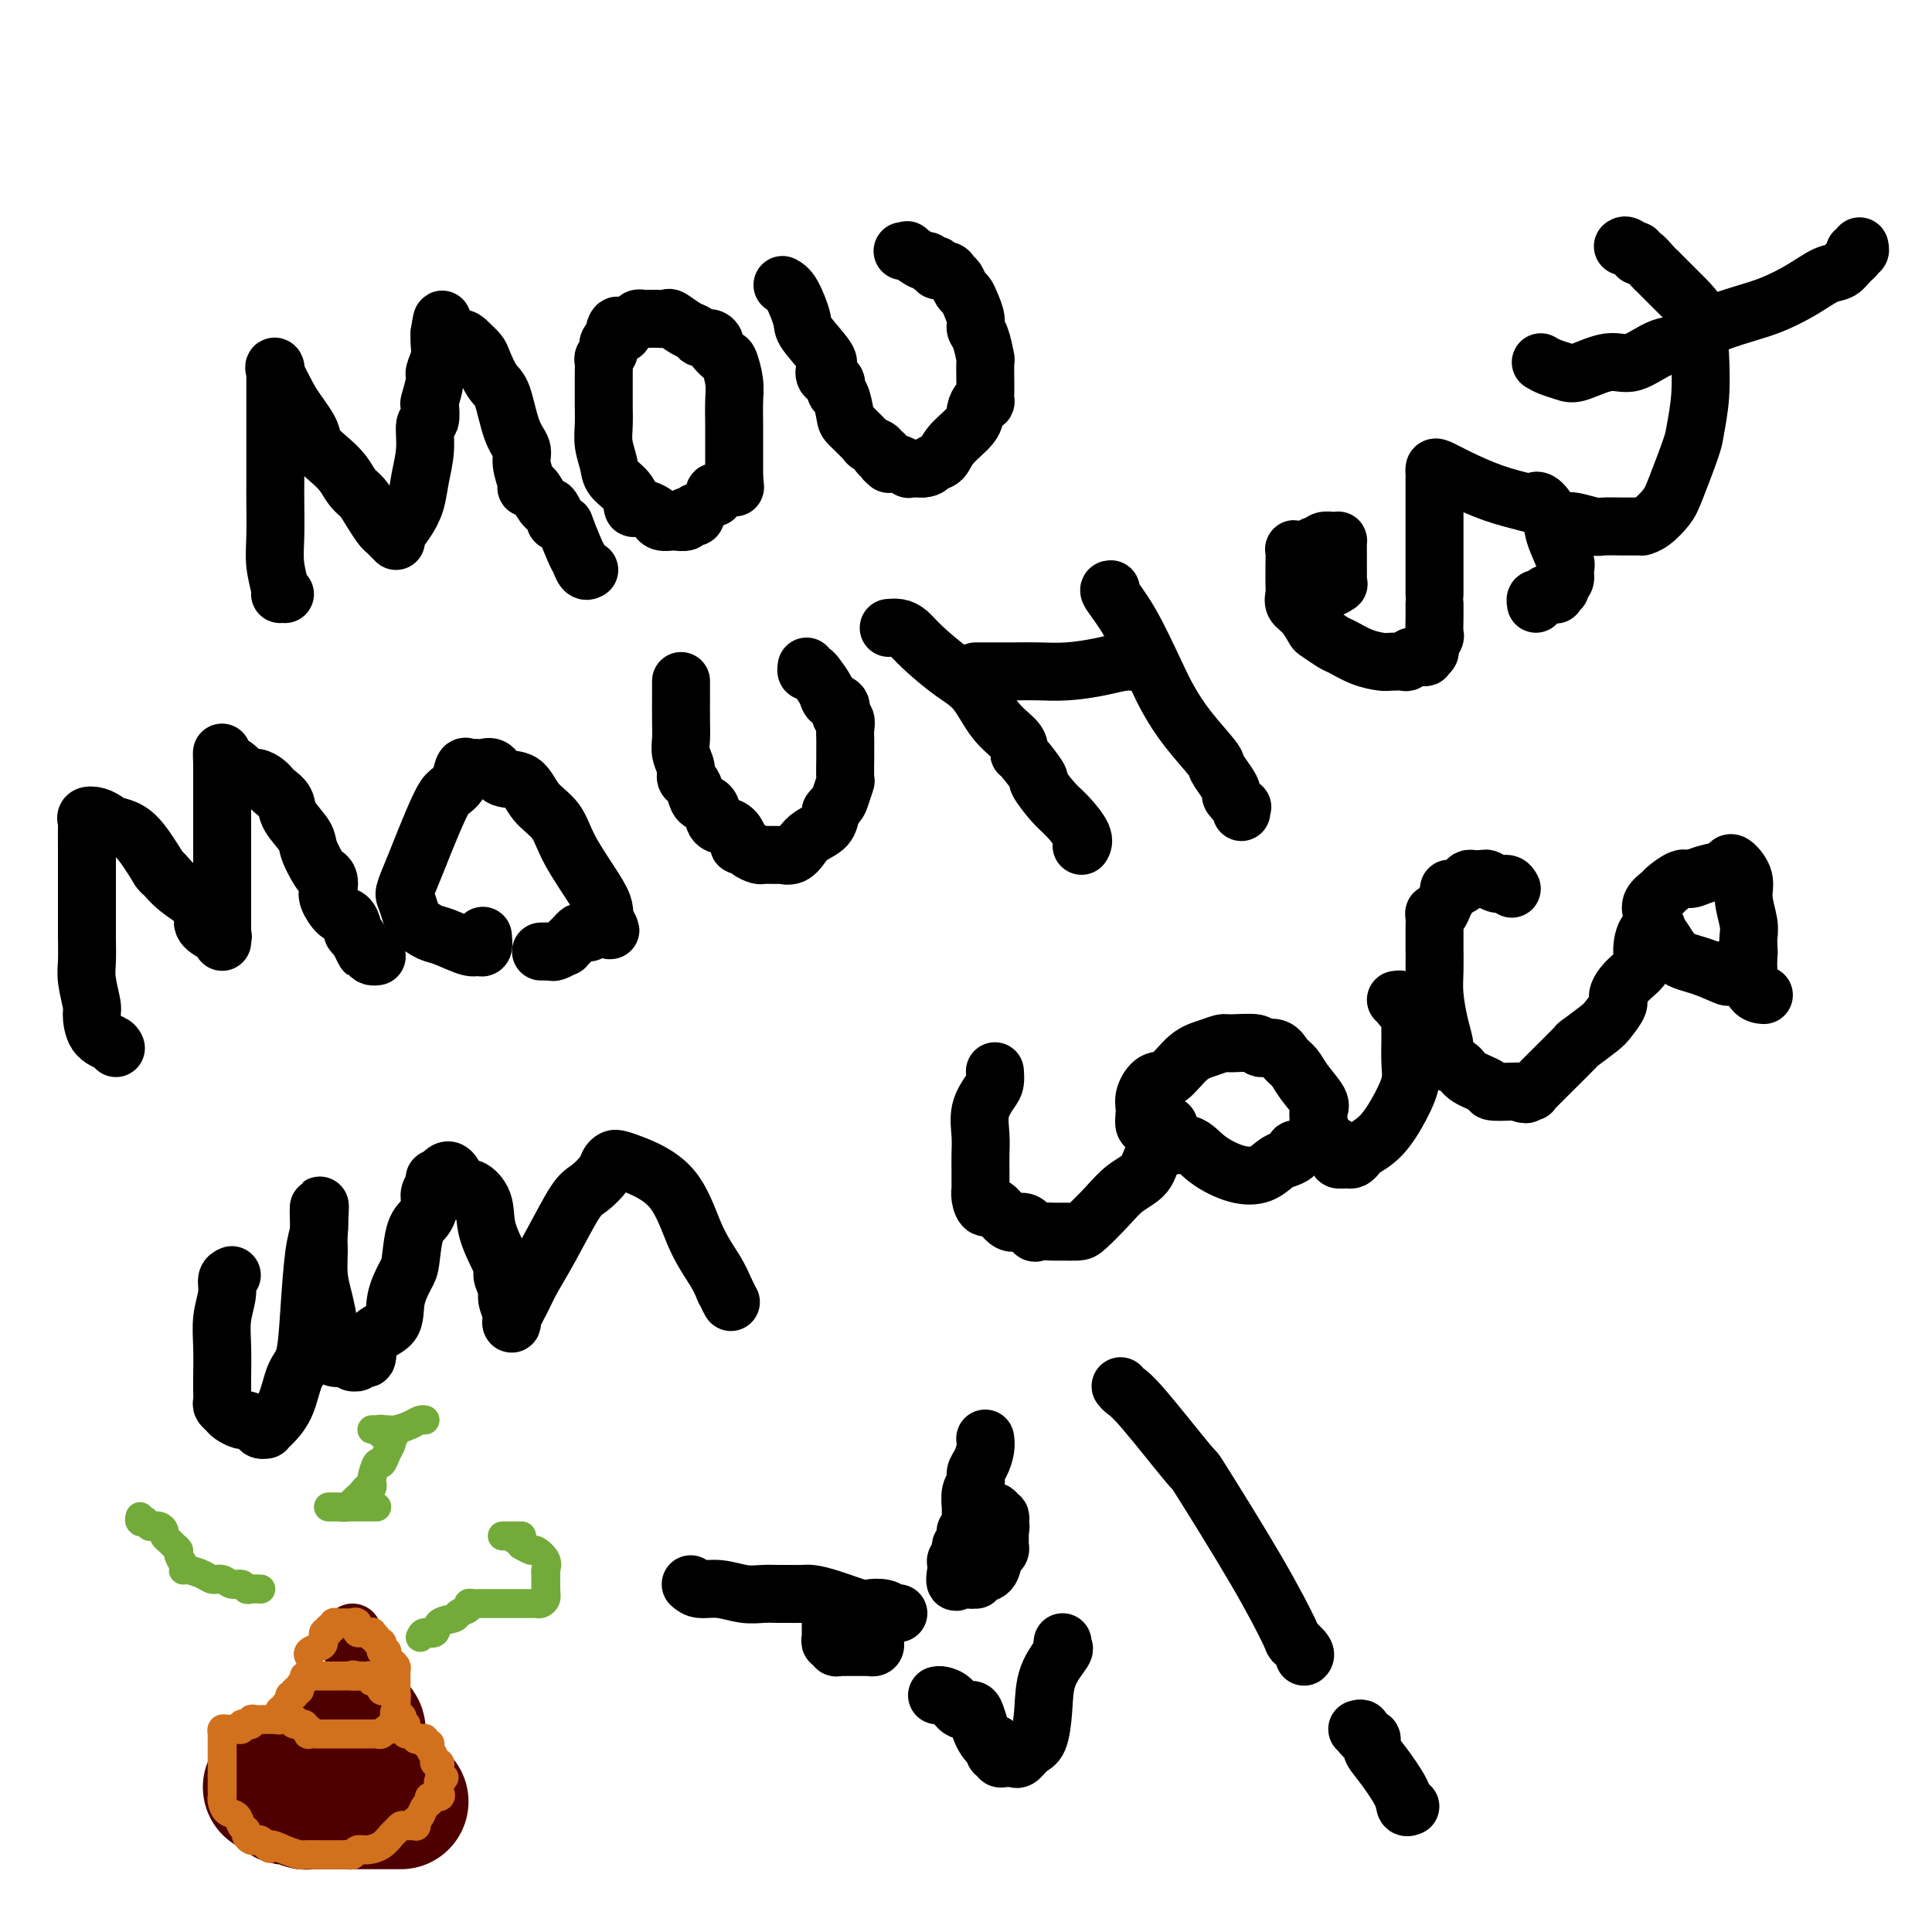 <svg viewBox='0 0 400 400' version='1.1' xmlns='http://www.w3.org/2000/svg' xmlns:xlink='http://www.w3.org/1999/xlink'><g fill='none' stroke='#000000' stroke-width='12' stroke-linecap='round' stroke-linejoin='round'><path d='M59,123c-0.453,-0.004 -0.906,-0.007 -1,0c-0.094,0.007 0.171,0.025 0,-1c-0.171,-1.025 -0.778,-3.092 -1,-5c-0.222,-1.908 -0.060,-3.657 0,-6c0.060,-2.343 0.016,-5.281 0,-7c-0.016,-1.719 -0.004,-2.217 0,-4c0.004,-1.783 0.001,-4.849 0,-7c-0.001,-2.151 -0.000,-3.388 0,-5c0.000,-1.612 0.001,-3.598 0,-5c-0.001,-1.402 -0.002,-2.219 0,-3c0.002,-0.781 0.009,-1.527 0,-2c-0.009,-0.473 -0.033,-0.673 0,-1c0.033,-0.327 0.124,-0.780 0,-1c-0.124,-0.220 -0.464,-0.206 0,1c0.464,1.206 1.732,3.603 3,6'/><path d='M60,83c1.347,2.144 3.214,4.504 4,6c0.786,1.496 0.490,2.129 1,3c0.510,0.871 1.827,1.979 3,3c1.173,1.021 2.202,1.955 3,3c0.798,1.045 1.366,2.202 2,3c0.634,0.798 1.335,1.236 2,2c0.665,0.764 1.293,1.855 2,3c0.707,1.145 1.494,2.344 2,3c0.506,0.656 0.730,0.770 1,1c0.270,0.230 0.587,0.576 1,1c0.413,0.424 0.922,0.926 1,1c0.078,0.074 -0.276,-0.281 0,-1c0.276,-0.719 1.183,-1.801 2,-3c0.817,-1.199 1.543,-2.514 2,-4c0.457,-1.486 0.645,-3.141 1,-5c0.355,-1.859 0.879,-3.920 1,-6c0.121,-2.080 -0.160,-4.179 0,-5c0.160,-0.821 0.760,-0.365 1,-1c0.240,-0.635 0.121,-2.361 0,-3c-0.121,-0.639 -0.243,-0.192 0,-1c0.243,-0.808 0.850,-2.871 1,-4c0.150,-1.129 -0.156,-1.325 0,-2c0.156,-0.675 0.774,-1.830 1,-3c0.226,-1.170 0.061,-2.353 0,-3c-0.061,-0.647 -0.017,-0.756 0,-1c0.017,-0.244 0.009,-0.622 0,-1'/><path d='M91,69c0.842,-5.466 0.448,-1.633 1,0c0.552,1.633 2.049,1.064 3,1c0.951,-0.064 1.357,0.377 2,1c0.643,0.623 1.523,1.430 2,2c0.477,0.570 0.552,0.904 1,2c0.448,1.096 1.268,2.952 2,4c0.732,1.048 1.377,1.286 2,3c0.623,1.714 1.224,4.904 2,7c0.776,2.096 1.728,3.097 2,4c0.272,0.903 -0.135,1.707 0,3c0.135,1.293 0.814,3.076 1,4c0.186,0.924 -0.119,0.988 0,1c0.119,0.012 0.663,-0.029 1,0c0.337,0.029 0.468,0.127 1,1c0.532,0.873 1.466,2.521 2,3c0.534,0.479 0.669,-0.212 1,0c0.331,0.212 0.858,1.326 1,2c0.142,0.674 -0.102,0.907 0,1c0.102,0.093 0.551,0.047 1,0'/><path d='M116,108c1.201,1.184 0.704,0.146 1,1c0.296,0.854 1.386,3.602 2,5c0.614,1.398 0.752,1.447 1,2c0.248,0.553 0.605,1.610 1,2c0.395,0.390 0.827,0.111 1,0c0.173,-0.111 0.086,-0.056 0,0'/><path d='M144,106c0.078,0.415 0.157,0.829 0,1c-0.157,0.171 -0.549,0.098 -1,0c-0.451,-0.098 -0.960,-0.223 -1,0c-0.040,0.223 0.389,0.793 0,1c-0.389,0.207 -1.596,0.053 -2,0c-0.404,-0.053 -0.004,-0.003 0,0c0.004,0.003 -0.388,-0.042 -1,0c-0.612,0.042 -1.446,0.171 -2,0c-0.554,-0.171 -0.829,-0.643 -1,-1c-0.171,-0.357 -0.238,-0.598 -1,-1c-0.762,-0.402 -2.217,-0.963 -3,-1c-0.783,-0.037 -0.893,0.451 -1,0c-0.107,-0.451 -0.211,-1.842 -1,-3c-0.789,-1.158 -2.264,-2.083 -3,-3c-0.736,-0.917 -0.733,-1.826 -1,-3c-0.267,-1.174 -0.804,-2.614 -1,-4c-0.196,-1.386 -0.053,-2.717 0,-4c0.053,-1.283 0.014,-2.519 0,-4c-0.014,-1.481 -0.005,-3.209 0,-4c0.005,-0.791 0.005,-0.646 0,-1c-0.005,-0.354 -0.015,-1.208 0,-2c0.015,-0.792 0.056,-1.522 0,-2c-0.056,-0.478 -0.208,-0.706 0,-1c0.208,-0.294 0.777,-0.656 1,-1c0.223,-0.344 0.098,-0.669 0,-1c-0.098,-0.331 -0.171,-0.666 0,-1c0.171,-0.334 0.585,-0.667 1,-1'/><path d='M127,70c0.482,-4.664 1.688,-1.824 2,-1c0.312,0.824 -0.271,-0.368 0,-1c0.271,-0.632 1.396,-0.705 2,-1c0.604,-0.295 0.688,-0.811 1,-1c0.312,-0.189 0.854,-0.051 1,0c0.146,0.051 -0.103,0.013 0,0c0.103,-0.013 0.557,-0.003 1,0c0.443,0.003 0.877,-0.001 1,0c0.123,0.001 -0.063,0.007 0,0c0.063,-0.007 0.374,-0.027 1,0c0.626,0.027 1.567,0.102 2,0c0.433,-0.102 0.357,-0.382 1,0c0.643,0.382 2.005,1.426 3,2c0.995,0.574 1.624,0.677 2,1c0.376,0.323 0.500,0.864 1,1c0.500,0.136 1.377,-0.135 2,0c0.623,0.135 0.994,0.675 1,1c0.006,0.325 -0.352,0.434 0,1c0.352,0.566 1.415,1.588 2,2c0.585,0.412 0.693,0.214 1,1c0.307,0.786 0.814,2.556 1,4c0.186,1.444 0.050,2.562 0,4c-0.050,1.438 -0.013,3.198 0,5c0.013,1.802 0.004,3.648 0,5c-0.004,1.352 -0.001,2.210 0,3c0.001,0.790 0.000,1.511 0,2c-0.000,0.489 -0.000,0.744 0,1'/><path d='M152,99c0.109,3.276 0.383,1.465 0,1c-0.383,-0.465 -1.423,0.415 -2,1c-0.577,0.585 -0.690,0.875 -1,1c-0.310,0.125 -0.815,0.085 -1,0c-0.185,-0.085 -0.050,-0.215 0,0c0.050,0.215 0.014,0.776 0,1c-0.014,0.224 -0.007,0.112 0,0'/><path d='M162,59c0.617,0.333 1.234,0.665 2,2c0.766,1.335 1.681,3.671 2,5c0.319,1.329 0.041,1.650 1,3c0.959,1.350 3.156,3.728 4,5c0.844,1.272 0.334,1.437 0,2c-0.334,0.563 -0.492,1.524 0,2c0.492,0.476 1.635,0.468 2,1c0.365,0.532 -0.049,1.603 0,2c0.049,0.397 0.561,0.120 1,1c0.439,0.880 0.805,2.918 1,4c0.195,1.082 0.219,1.208 1,2c0.781,0.792 2.318,2.250 3,3c0.682,0.750 0.507,0.792 1,1c0.493,0.208 1.653,0.581 2,1c0.347,0.419 -0.118,0.883 0,1c0.118,0.117 0.820,-0.112 1,0c0.180,0.112 -0.160,0.565 0,1c0.160,0.435 0.821,0.852 1,1c0.179,0.148 -0.125,0.025 0,0c0.125,-0.025 0.677,0.046 1,0c0.323,-0.046 0.415,-0.208 1,0c0.585,0.208 1.662,0.788 2,1c0.338,0.212 -0.064,0.057 0,0c0.064,-0.057 0.594,-0.015 1,0c0.406,0.015 0.687,0.004 1,0c0.313,-0.004 0.656,-0.002 1,0'/><path d='M191,97c1.431,-0.045 1.507,-0.659 2,-1c0.493,-0.341 1.403,-0.410 2,-1c0.597,-0.590 0.882,-1.699 2,-3c1.118,-1.301 3.070,-2.792 4,-4c0.930,-1.208 0.838,-2.134 1,-3c0.162,-0.866 0.579,-1.671 1,-2c0.421,-0.329 0.845,-0.180 1,0c0.155,0.180 0.042,0.392 0,0c-0.042,-0.392 -0.014,-1.386 0,-2c0.014,-0.614 0.014,-0.846 0,-2c-0.014,-1.154 -0.041,-3.228 0,-4c0.041,-0.772 0.152,-0.241 0,-1c-0.152,-0.759 -0.565,-2.809 -1,-4c-0.435,-1.191 -0.890,-1.522 -1,-2c-0.110,-0.478 0.125,-1.102 0,-2c-0.125,-0.898 -0.611,-2.072 -1,-3c-0.389,-0.928 -0.680,-1.612 -1,-2c-0.320,-0.388 -0.668,-0.481 -1,-1c-0.332,-0.519 -0.648,-1.463 -1,-2c-0.352,-0.537 -0.739,-0.666 -1,-1c-0.261,-0.334 -0.395,-0.873 -1,-1c-0.605,-0.127 -1.682,0.158 -2,0c-0.318,-0.158 0.124,-0.758 0,-1c-0.124,-0.242 -0.815,-0.125 -1,0c-0.185,0.125 0.137,0.258 0,0c-0.137,-0.258 -0.734,-0.906 -1,-1c-0.266,-0.094 -0.201,0.367 -1,0c-0.799,-0.367 -2.462,-1.562 -3,-2c-0.538,-0.438 0.047,-0.118 0,0c-0.047,0.118 -0.728,0.034 -1,0c-0.272,-0.034 -0.136,-0.017 0,0'/><path d='M24,217c-0.115,-0.310 -0.231,-0.621 -1,-1c-0.769,-0.379 -2.192,-0.827 -3,-2c-0.808,-1.173 -1.001,-3.073 -1,-4c0.001,-0.927 0.196,-0.882 0,-2c-0.196,-1.118 -0.785,-3.397 -1,-5c-0.215,-1.603 -0.058,-2.528 0,-4c0.058,-1.472 0.015,-3.491 0,-5c-0.015,-1.509 -0.004,-2.509 0,-4c0.004,-1.491 0.001,-3.471 0,-5c-0.001,-1.529 0.000,-2.605 0,-4c-0.000,-1.395 -0.002,-3.109 0,-4c0.002,-0.891 0.006,-0.957 0,-2c-0.006,-1.043 -0.024,-3.061 0,-4c0.024,-0.939 0.088,-0.798 0,-1c-0.088,-0.202 -0.328,-0.745 0,-1c0.328,-0.255 1.223,-0.220 2,0c0.777,0.220 1.435,0.626 2,1c0.565,0.374 1.037,0.716 2,1c0.963,0.284 2.418,0.510 4,2c1.582,1.490 3.291,4.245 5,7'/><path d='M33,180c0.901,1.181 0.653,0.635 1,1c0.347,0.365 1.288,1.643 3,3c1.712,1.357 4.196,2.793 5,4c0.804,1.207 -0.072,2.184 0,3c0.072,0.816 1.091,1.470 2,2c0.909,0.530 1.708,0.935 2,1c0.292,0.065 0.078,-0.210 0,0c-0.078,0.210 -0.021,0.906 0,1c0.021,0.094 0.006,-0.412 0,-1c-0.006,-0.588 -0.002,-1.256 0,-2c0.002,-0.744 0.000,-1.565 0,-3c-0.000,-1.435 -0.000,-3.485 0,-5c0.000,-1.515 0.000,-2.494 0,-4c-0.000,-1.506 -0.000,-3.540 0,-5c0.000,-1.460 0.000,-2.345 0,-3c-0.000,-0.655 -0.000,-1.081 0,-2c0.000,-0.919 0.000,-2.330 0,-3c-0.000,-0.670 -0.000,-0.599 0,-1c0.000,-0.401 0.000,-1.272 0,-2c-0.000,-0.728 -0.000,-1.311 0,-2c0.000,-0.689 0.000,-1.482 0,-2c-0.000,-0.518 -0.000,-0.759 0,-1'/><path d='M46,159c-0.032,-5.783 -0.111,-2.239 0,-1c0.111,1.239 0.414,0.174 1,0c0.586,-0.174 1.456,0.545 2,1c0.544,0.455 0.762,0.647 1,1c0.238,0.353 0.496,0.867 1,1c0.504,0.133 1.253,-0.117 2,0c0.747,0.117 1.494,0.599 2,1c0.506,0.401 0.773,0.719 1,1c0.227,0.281 0.413,0.524 1,1c0.587,0.476 1.576,1.185 2,2c0.424,0.815 0.284,1.734 1,3c0.716,1.266 2.286,2.877 3,4c0.714,1.123 0.570,1.757 1,3c0.430,1.243 1.434,3.094 2,4c0.566,0.906 0.693,0.866 1,1c0.307,0.134 0.793,0.440 1,1c0.207,0.560 0.137,1.372 0,2c-0.137,0.628 -0.339,1.071 0,2c0.339,0.929 1.218,2.343 2,3c0.782,0.657 1.467,0.558 2,1c0.533,0.442 0.913,1.427 1,2c0.087,0.573 -0.118,0.735 0,1c0.118,0.265 0.559,0.632 1,1'/><path d='M74,194c2.498,4.740 1.244,2.591 1,2c-0.244,-0.591 0.522,0.378 1,1c0.478,0.622 0.667,0.898 1,1c0.333,0.102 0.809,0.029 1,0c0.191,-0.029 0.095,-0.015 0,0'/><path d='M100,194c-0.024,-0.231 -0.047,-0.461 0,0c0.047,0.461 0.166,1.614 0,2c-0.166,0.386 -0.615,0.006 -1,0c-0.385,-0.006 -0.705,0.361 -2,0c-1.295,-0.361 -3.566,-1.452 -5,-2c-1.434,-0.548 -2.032,-0.553 -3,-1c-0.968,-0.447 -2.306,-1.337 -3,-2c-0.694,-0.663 -0.745,-1.101 -1,-2c-0.255,-0.899 -0.714,-2.261 -1,-3c-0.286,-0.739 -0.400,-0.856 0,-2c0.400,-1.144 1.315,-3.316 2,-5c0.685,-1.684 1.139,-2.879 2,-5c0.861,-2.121 2.129,-5.167 3,-7c0.871,-1.833 1.347,-2.453 2,-3c0.653,-0.547 1.485,-1.022 2,-2c0.515,-0.978 0.714,-2.458 1,-3c0.286,-0.542 0.657,-0.147 1,0c0.343,0.147 0.656,0.047 1,0c0.344,-0.047 0.718,-0.040 1,0c0.282,0.040 0.472,0.114 1,0c0.528,-0.114 1.395,-0.416 2,0c0.605,0.416 0.950,1.549 2,2c1.050,0.451 2.806,0.221 4,1c1.194,0.779 1.826,2.569 3,4c1.174,1.431 2.889,2.505 4,4c1.111,1.495 1.617,3.411 3,6c1.383,2.589 3.641,5.851 5,8c1.359,2.149 1.817,3.185 2,4c0.183,0.815 0.092,1.407 0,2'/><path d='M125,190c2.657,4.570 0.800,1.995 0,1c-0.800,-0.995 -0.543,-0.411 -1,0c-0.457,0.411 -1.627,0.648 -2,1c-0.373,0.352 0.050,0.820 0,1c-0.050,0.180 -0.572,0.072 -1,0c-0.428,-0.072 -0.763,-0.106 -1,0c-0.237,0.106 -0.378,0.354 -1,1c-0.622,0.646 -1.726,1.690 -2,2c-0.274,0.310 0.281,-0.113 0,0c-0.281,0.113 -1.400,0.762 -2,1c-0.600,0.238 -0.683,0.064 -1,0c-0.317,-0.064 -0.868,-0.017 -1,0c-0.132,0.017 0.157,0.005 0,0c-0.157,-0.005 -0.759,-0.001 -1,0c-0.241,0.001 -0.120,0.001 0,0'/><path d='M141,141c-0.001,0.320 -0.001,0.641 0,1c0.001,0.359 0.004,0.757 0,2c-0.004,1.243 -0.016,3.331 0,5c0.016,1.669 0.060,2.919 0,4c-0.060,1.081 -0.223,1.994 0,3c0.223,1.006 0.832,2.105 1,3c0.168,0.895 -0.106,1.586 0,2c0.106,0.414 0.591,0.552 1,1c0.409,0.448 0.742,1.205 1,2c0.258,0.795 0.440,1.627 1,2c0.560,0.373 1.499,0.289 2,1c0.501,0.711 0.564,2.219 1,3c0.436,0.781 1.244,0.835 2,1c0.756,0.165 1.458,0.439 2,1c0.542,0.561 0.922,1.408 1,2c0.078,0.592 -0.148,0.929 0,1c0.148,0.071 0.670,-0.125 1,0c0.330,0.125 0.468,0.569 1,1c0.532,0.431 1.457,0.848 2,1c0.543,0.152 0.704,0.040 1,0c0.296,-0.040 0.726,-0.009 1,0c0.274,0.009 0.391,-0.003 1,0c0.609,0.003 1.709,0.023 2,0c0.291,-0.023 -0.227,-0.088 0,0c0.227,0.088 1.199,0.330 2,0c0.801,-0.330 1.431,-1.233 2,-2c0.569,-0.767 1.076,-1.399 2,-2c0.924,-0.601 2.264,-1.172 3,-2c0.736,-0.828 0.868,-1.914 1,-3'/><path d='M172,168c1.630,-1.890 1.705,-2.116 2,-3c0.295,-0.884 0.811,-2.425 1,-3c0.189,-0.575 0.050,-0.184 0,-1c-0.050,-0.816 -0.012,-2.838 0,-4c0.012,-1.162 -0.001,-1.462 0,-2c0.001,-0.538 0.016,-1.314 0,-2c-0.016,-0.686 -0.064,-1.283 0,-2c0.064,-0.717 0.240,-1.556 0,-2c-0.240,-0.444 -0.895,-0.495 -1,-1c-0.105,-0.505 0.341,-1.465 0,-2c-0.341,-0.535 -1.467,-0.645 -2,-1c-0.533,-0.355 -0.472,-0.956 -1,-2c-0.528,-1.044 -1.644,-2.532 -2,-3c-0.356,-0.468 0.048,0.085 0,0c-0.048,-0.085 -0.549,-0.806 -1,-1c-0.451,-0.194 -0.852,0.140 -1,0c-0.148,-0.140 -0.042,-0.754 0,-1c0.042,-0.246 0.021,-0.123 0,0'/><path d='M184,130c0.670,-0.057 1.340,-0.114 2,0c0.660,0.114 1.309,0.400 2,1c0.691,0.600 1.425,1.515 3,3c1.575,1.485 3.991,3.539 6,5c2.009,1.461 3.610,2.329 5,4c1.390,1.671 2.569,4.146 4,6c1.431,1.854 3.113,3.086 4,4c0.887,0.914 0.978,1.509 1,2c0.022,0.491 -0.023,0.877 0,1c0.023,0.123 0.116,-0.015 1,1c0.884,1.015 2.560,3.185 3,4c0.440,0.815 -0.355,0.275 0,1c0.355,0.725 1.860,2.716 3,4c1.140,1.284 1.914,1.859 3,3c1.086,1.141 2.485,2.846 3,4c0.515,1.154 0.147,1.758 0,2c-0.147,0.242 -0.074,0.121 0,0'/><path d='M202,139c0.317,0.000 0.634,0.001 1,0c0.366,-0.001 0.782,-0.003 2,0c1.218,0.003 3.239,0.011 5,0c1.761,-0.011 3.263,-0.040 5,0c1.737,0.040 3.709,0.151 6,0c2.291,-0.151 4.901,-0.562 7,-1c2.099,-0.438 3.686,-0.901 5,-1c1.314,-0.099 2.354,0.166 3,0c0.646,-0.166 0.899,-0.762 1,-1c0.101,-0.238 0.051,-0.119 0,0'/><path d='M230,122c-0.320,0.008 -0.640,0.015 0,1c0.640,0.985 2.238,2.947 4,6c1.762,3.053 3.686,7.198 5,10c1.314,2.802 2.019,4.263 3,6c0.981,1.737 2.239,3.751 4,6c1.761,2.249 4.025,4.734 5,6c0.975,1.266 0.661,1.314 1,2c0.339,0.686 1.331,2.011 2,3c0.669,0.989 1.017,1.642 1,2c-0.017,0.358 -0.397,0.422 0,1c0.397,0.578 1.570,1.670 2,2c0.430,0.330 0.116,-0.104 0,0c-0.116,0.104 -0.033,0.744 0,1c0.033,0.256 0.017,0.128 0,0'/><path d='M297,125c-0.002,0.283 -0.005,0.566 0,1c0.005,0.434 0.016,1.019 0,2c-0.016,0.981 -0.061,2.358 0,3c0.061,0.642 0.228,0.550 0,1c-0.228,0.450 -0.853,1.441 -1,2c-0.147,0.559 0.182,0.685 0,1c-0.182,0.315 -0.876,0.820 -1,1c-0.124,0.180 0.323,0.034 0,0c-0.323,-0.034 -1.417,0.043 -2,0c-0.583,-0.043 -0.654,-0.207 -1,0c-0.346,0.207 -0.966,0.786 -1,1c-0.034,0.214 0.517,0.064 0,0c-0.517,-0.064 -2.101,-0.043 -3,0c-0.899,0.043 -1.113,0.110 -2,0c-0.887,-0.110 -2.446,-0.395 -4,-1c-1.554,-0.605 -3.101,-1.531 -4,-2c-0.899,-0.469 -1.148,-0.482 -2,-1c-0.852,-0.518 -2.305,-1.543 -3,-2c-0.695,-0.457 -0.631,-0.348 -1,-1c-0.369,-0.652 -1.171,-2.067 -2,-3c-0.829,-0.933 -1.686,-1.385 -2,-2c-0.314,-0.615 -0.084,-1.391 0,-2c0.084,-0.609 0.022,-1.049 0,-2c-0.022,-0.951 -0.003,-2.413 0,-3c0.003,-0.587 -0.011,-0.300 0,-1c0.011,-0.700 0.047,-2.386 0,-3c-0.047,-0.614 -0.178,-0.154 0,0c0.178,0.154 0.663,0.003 1,0c0.337,-0.003 0.525,0.142 1,0c0.475,-0.142 1.238,-0.571 2,-1'/><path d='M272,113c0.813,-0.094 0.845,0.170 1,0c0.155,-0.170 0.434,-0.774 1,-1c0.566,-0.226 1.420,-0.073 2,0c0.580,0.073 0.888,0.067 1,0c0.112,-0.067 0.030,-0.193 0,0c-0.030,0.193 -0.008,0.707 0,1c0.008,0.293 0.004,0.365 0,1c-0.004,0.635 -0.006,1.835 0,3c0.006,1.165 0.022,2.297 0,3c-0.022,0.703 -0.082,0.977 0,1c0.082,0.023 0.305,-0.204 0,0c-0.305,0.204 -1.140,0.839 -2,1c-0.860,0.161 -1.746,-0.153 -2,0c-0.254,0.153 0.124,0.772 0,1c-0.124,0.228 -0.750,0.065 -1,0c-0.250,-0.065 -0.125,-0.033 0,0'/><path d='M297,123c-0.000,-0.130 -0.000,-0.261 0,-1c0.000,-0.739 0.000,-2.087 0,-3c-0.000,-0.913 -0.000,-1.391 0,-3c0.000,-1.609 0.000,-4.349 0,-6c-0.000,-1.651 -0.000,-2.215 0,-3c0.000,-0.785 0.000,-1.793 0,-3c-0.000,-1.207 -0.000,-2.614 0,-3c0.000,-0.386 0.001,0.249 0,0c-0.001,-0.249 -0.005,-1.382 0,-2c0.005,-0.618 0.018,-0.720 0,-1c-0.018,-0.280 -0.068,-0.738 0,-1c0.068,-0.262 0.255,-0.328 1,0c0.745,0.328 2.047,1.050 4,2c1.953,0.950 4.558,2.129 7,3c2.442,0.871 4.721,1.436 7,2'/><path d='M316,104c3.362,0.965 2.267,0.377 2,0c-0.267,-0.377 0.292,-0.544 1,0c0.708,0.544 1.564,1.799 2,3c0.436,1.201 0.453,2.349 1,4c0.547,1.651 1.626,3.805 2,5c0.374,1.195 0.044,1.429 0,2c-0.044,0.571 0.198,1.477 0,2c-0.198,0.523 -0.837,0.662 -1,1c-0.163,0.338 0.149,0.876 0,1c-0.149,0.124 -0.761,-0.164 -1,0c-0.239,0.164 -0.105,0.780 0,1c0.105,0.220 0.182,0.044 0,0c-0.182,-0.044 -0.623,0.044 -1,0c-0.377,-0.044 -0.689,-0.222 -1,0c-0.311,0.222 -0.619,0.843 -1,1c-0.381,0.157 -0.833,-0.150 -1,0c-0.167,0.150 -0.048,0.757 0,1c0.048,0.243 0.024,0.121 0,0'/><path d='M324,108c0.424,-0.113 0.849,-0.227 2,0c1.151,0.227 3.029,0.793 4,1c0.971,0.207 1.035,0.055 2,0c0.965,-0.055 2.832,-0.015 4,0c1.168,0.015 1.638,0.003 2,0c0.362,-0.003 0.615,0.004 1,0c0.385,-0.004 0.903,-0.019 1,0c0.097,0.019 -0.226,0.072 0,0c0.226,-0.072 1.002,-0.271 2,-1c0.998,-0.729 2.219,-1.990 3,-3c0.781,-1.010 1.124,-1.768 2,-4c0.876,-2.232 2.287,-5.937 3,-8c0.713,-2.063 0.730,-2.483 1,-4c0.270,-1.517 0.793,-4.131 1,-7c0.207,-2.869 0.098,-5.995 0,-8c-0.098,-2.005 -0.184,-2.891 0,-4c0.184,-1.109 0.638,-2.440 0,-4c-0.638,-1.560 -2.369,-3.348 -3,-4c-0.631,-0.652 -0.161,-0.168 -1,-1c-0.839,-0.832 -2.985,-2.978 -4,-4c-1.015,-1.022 -0.898,-0.918 -1,-1c-0.102,-0.082 -0.422,-0.348 -1,-1c-0.578,-0.652 -1.413,-1.690 -2,-2c-0.587,-0.310 -0.927,0.109 -1,0c-0.073,-0.109 0.122,-0.745 0,-1c-0.122,-0.255 -0.561,-0.127 -1,0'/><path d='M338,52c-2.121,-2.105 -0.424,-0.368 0,0c0.424,0.368 -0.424,-0.632 -1,-1c-0.576,-0.368 -0.879,-0.105 -1,0c-0.121,0.105 -0.061,0.053 0,0'/><path d='M319,75c0.556,0.327 1.112,0.655 2,1c0.888,0.345 2.109,0.709 3,1c0.891,0.291 1.453,0.511 3,0c1.547,-0.511 4.079,-1.753 6,-2c1.921,-0.247 3.230,0.502 5,0c1.770,-0.502 4.001,-2.255 6,-3c1.999,-0.745 3.765,-0.481 5,-1c1.235,-0.519 1.937,-1.820 4,-3c2.063,-1.180 5.487,-2.237 8,-3c2.513,-0.763 4.116,-1.230 6,-2c1.884,-0.770 4.050,-1.841 6,-3c1.950,-1.159 3.684,-2.406 5,-3c1.316,-0.594 2.213,-0.536 3,-1c0.787,-0.464 1.465,-1.448 2,-2c0.535,-0.552 0.928,-0.670 1,-1c0.072,-0.330 -0.177,-0.872 0,-1c0.177,-0.128 0.778,0.158 1,0c0.222,-0.158 0.063,-0.759 0,-1c-0.063,-0.241 -0.032,-0.120 0,0'/><path d='M48,264c-0.453,0.197 -0.906,0.395 -1,1c-0.094,0.605 0.171,1.618 0,3c-0.171,1.382 -0.778,3.134 -1,5c-0.222,1.866 -0.060,3.848 0,6c0.060,2.152 0.019,4.475 0,6c-0.019,1.525 -0.017,2.254 0,3c0.017,0.746 0.050,1.510 0,2c-0.050,0.490 -0.183,0.705 0,1c0.183,0.295 0.683,0.670 1,1c0.317,0.330 0.452,0.614 1,1c0.548,0.386 1.510,0.874 2,1c0.490,0.126 0.509,-0.109 1,0c0.491,0.109 1.453,0.564 2,1c0.547,0.436 0.678,0.853 1,1c0.322,0.147 0.834,0.023 1,0c0.166,-0.023 -0.016,0.055 0,0c0.016,-0.055 0.228,-0.244 1,-1c0.772,-0.756 2.105,-2.078 3,-4c0.895,-1.922 1.354,-4.443 2,-6c0.646,-1.557 1.480,-2.150 2,-4c0.520,-1.850 0.728,-4.958 1,-9c0.272,-4.042 0.609,-9.017 1,-12c0.391,-2.983 0.837,-3.973 1,-5c0.163,-1.027 0.044,-2.090 0,-3c-0.044,-0.910 -0.012,-1.668 0,-2c0.012,-0.332 0.003,-0.238 0,0c-0.003,0.238 -0.002,0.619 0,1'/><path d='M66,251c0.461,-3.913 0.113,1.304 0,4c-0.113,2.696 0.008,2.872 0,4c-0.008,1.128 -0.146,3.208 0,5c0.146,1.792 0.577,3.297 1,5c0.423,1.703 0.838,3.605 1,5c0.162,1.395 0.070,2.282 0,3c-0.070,0.718 -0.120,1.268 0,2c0.120,0.732 0.410,1.646 1,2c0.590,0.354 1.482,0.149 2,0c0.518,-0.149 0.663,-0.241 1,0c0.337,0.241 0.865,0.814 1,1c0.135,0.186 -0.122,-0.016 0,0c0.122,0.016 0.621,0.249 1,0c0.379,-0.249 0.636,-0.981 1,-1c0.364,-0.019 0.836,0.675 1,0c0.164,-0.675 0.019,-2.719 1,-4c0.981,-1.281 3.088,-1.800 4,-3c0.912,-1.200 0.629,-3.083 1,-5c0.371,-1.917 1.396,-3.868 2,-5c0.604,-1.132 0.788,-1.444 1,-3c0.212,-1.556 0.453,-4.357 1,-6c0.547,-1.643 1.399,-2.129 2,-3c0.601,-0.871 0.949,-2.128 1,-3c0.051,-0.872 -0.196,-1.358 0,-2c0.196,-0.642 0.836,-1.440 1,-2c0.164,-0.560 -0.148,-0.881 0,-1c0.148,-0.119 0.757,-0.034 1,0c0.243,0.034 0.122,0.017 0,0'/><path d='M91,244c2.380,-4.158 3.329,0.448 4,2c0.671,1.552 1.065,0.049 2,0c0.935,-0.049 2.412,1.356 3,3c0.588,1.644 0.286,3.527 1,6c0.714,2.473 2.444,5.535 3,7c0.556,1.465 -0.061,1.334 0,2c0.061,0.666 0.801,2.130 1,3c0.199,0.870 -0.145,1.147 0,2c0.145,0.853 0.777,2.283 1,3c0.223,0.717 0.036,0.722 0,1c-0.036,0.278 0.078,0.831 0,1c-0.078,0.169 -0.348,-0.045 0,-1c0.348,-0.955 1.313,-2.649 2,-4c0.687,-1.351 1.095,-2.357 2,-4c0.905,-1.643 2.308,-3.921 4,-7c1.692,-3.079 3.672,-6.958 5,-9c1.328,-2.042 2.005,-2.246 3,-3c0.995,-0.754 2.309,-2.057 3,-3c0.691,-0.943 0.757,-1.524 1,-2c0.243,-0.476 0.661,-0.846 1,-1c0.339,-0.154 0.598,-0.092 1,0c0.402,0.092 0.948,0.215 3,1c2.052,0.785 5.612,2.231 8,5c2.388,2.769 3.604,6.861 5,10c1.396,3.139 2.970,5.325 4,7c1.030,1.675 1.515,2.837 2,4'/><path d='M150,267c1.933,3.711 1.267,2.489 1,2c-0.267,-0.489 -0.133,-0.244 0,0'/><path d='M206,222c-0.014,-0.189 -0.028,-0.379 0,0c0.028,0.379 0.099,1.326 0,2c-0.099,0.674 -0.366,1.075 -1,2c-0.634,0.925 -1.634,2.374 -2,4c-0.366,1.626 -0.098,3.429 0,5c0.098,1.571 0.026,2.910 0,4c-0.026,1.090 -0.004,1.933 0,3c0.004,1.067 -0.008,2.360 0,3c0.008,0.640 0.035,0.628 0,1c-0.035,0.372 -0.133,1.127 0,2c0.133,0.873 0.498,1.863 1,2c0.502,0.137 1.141,-0.580 2,0c0.859,0.580 1.939,2.457 3,3c1.061,0.543 2.103,-0.247 3,0c0.897,0.247 1.648,1.530 2,2c0.352,0.470 0.305,0.125 1,0c0.695,-0.125 2.132,-0.031 3,0c0.868,0.031 1.168,-0.001 2,0c0.832,0.001 2.194,0.035 3,0c0.806,-0.035 1.054,-0.137 2,-1c0.946,-0.863 2.591,-2.486 4,-4c1.409,-1.514 2.584,-2.920 4,-4c1.416,-1.080 3.073,-1.834 4,-3c0.927,-1.166 1.124,-2.743 2,-4c0.876,-1.257 2.431,-2.193 3,-3c0.569,-0.807 0.153,-1.487 0,-2c-0.153,-0.513 -0.044,-0.861 0,-1c0.044,-0.139 0.022,-0.070 0,0'/><path d='M269,238c-0.472,-0.087 -0.943,-0.174 -1,0c-0.057,0.174 0.301,0.609 0,1c-0.301,0.391 -1.259,0.738 -2,1c-0.741,0.262 -1.264,0.440 -2,1c-0.736,0.560 -1.684,1.502 -3,2c-1.316,0.498 -2.999,0.553 -5,0c-2.001,-0.553 -4.319,-1.715 -6,-3c-1.681,-1.285 -2.723,-2.693 -4,-3c-1.277,-0.307 -2.788,0.488 -4,0c-1.212,-0.488 -2.123,-2.257 -3,-3c-0.877,-0.743 -1.719,-0.458 -2,-1c-0.281,-0.542 -0.001,-1.910 0,-3c0.001,-1.090 -0.279,-1.903 0,-3c0.279,-1.097 1.115,-2.480 2,-3c0.885,-0.520 1.819,-0.178 3,-1c1.181,-0.822 2.608,-2.810 4,-4c1.392,-1.190 2.749,-1.583 4,-2c1.251,-0.417 2.398,-0.860 3,-1c0.602,-0.140 0.661,0.021 2,0c1.339,-0.021 3.959,-0.224 5,0c1.041,0.224 0.504,0.877 1,1c0.496,0.123 2.025,-0.283 3,0c0.975,0.283 1.396,1.255 2,2c0.604,0.745 1.392,1.264 2,2c0.608,0.736 1.038,1.688 2,3c0.962,1.312 2.457,2.984 3,4c0.543,1.016 0.134,1.376 0,2c-0.134,0.624 0.005,1.511 0,2c-0.005,0.489 -0.156,0.578 0,1c0.156,0.422 0.619,1.175 1,2c0.381,0.825 0.679,1.722 1,2c0.321,0.278 0.663,-0.063 1,0c0.337,0.063 0.668,0.532 1,1'/><path d='M277,238c2.008,3.491 0.527,1.720 0,1c-0.527,-0.720 -0.100,-0.388 0,0c0.100,0.388 -0.127,0.833 0,1c0.127,0.167 0.609,0.057 1,0c0.391,-0.057 0.691,-0.060 1,0c0.309,0.060 0.628,0.184 1,0c0.372,-0.184 0.797,-0.674 1,-1c0.203,-0.326 0.184,-0.487 1,-1c0.816,-0.513 2.467,-1.380 4,-3c1.533,-1.620 2.946,-3.995 4,-6c1.054,-2.005 1.747,-3.640 2,-5c0.253,-1.360 0.065,-2.444 0,-4c-0.065,-1.556 -0.007,-3.582 0,-5c0.007,-1.418 -0.036,-2.226 0,-3c0.036,-0.774 0.149,-1.514 0,-2c-0.149,-0.486 -0.562,-0.719 -1,-1c-0.438,-0.281 -0.901,-0.611 -1,-1c-0.099,-0.389 0.166,-0.835 0,-1c-0.166,-0.165 -0.762,-0.047 -1,0c-0.238,0.047 -0.119,0.024 0,0'/><path d='M313,184c-0.250,-0.453 -0.501,-0.906 -1,-1c-0.499,-0.094 -1.247,0.171 -2,0c-0.753,-0.171 -1.511,-0.779 -2,-1c-0.489,-0.221 -0.707,-0.057 -1,0c-0.293,0.057 -0.659,0.005 -1,0c-0.341,-0.005 -0.656,0.037 -1,0c-0.344,-0.037 -0.718,-0.151 -1,0c-0.282,0.151 -0.471,0.568 -1,1c-0.529,0.432 -1.398,0.880 -2,1c-0.602,0.120 -0.935,-0.088 -1,0c-0.065,0.088 0.140,0.470 0,1c-0.140,0.530 -0.626,1.207 -1,2c-0.374,0.793 -0.636,1.703 -1,2c-0.364,0.297 -0.830,-0.018 -1,0c-0.170,0.018 -0.045,0.370 0,1c0.045,0.630 0.011,1.538 0,2c-0.011,0.462 -0.000,0.479 0,1c0.000,0.521 -0.010,1.547 0,3c0.010,1.453 0.042,3.334 0,5c-0.042,1.666 -0.156,3.116 0,5c0.156,1.884 0.582,4.203 1,6c0.418,1.797 0.828,3.073 1,4c0.172,0.927 0.105,1.504 0,2c-0.105,0.496 -0.249,0.909 0,1c0.249,0.091 0.891,-0.141 1,0c0.109,0.141 -0.314,0.654 0,1c0.314,0.346 1.366,0.523 2,1c0.634,0.477 0.849,1.252 2,2c1.151,0.748 3.236,1.469 4,2c0.764,0.531 0.206,0.874 1,1c0.794,0.126 2.941,0.036 4,0c1.059,-0.036 1.029,-0.018 1,0'/><path d='M314,226c2.710,1.085 1.986,0.299 2,0c0.014,-0.299 0.765,-0.109 1,0c0.235,0.109 -0.046,0.137 0,0c0.046,-0.137 0.418,-0.439 1,-1c0.582,-0.561 1.373,-1.381 3,-3c1.627,-1.619 4.090,-4.037 5,-5c0.910,-0.963 0.267,-0.470 1,-1c0.733,-0.530 2.842,-2.084 4,-3c1.158,-0.916 1.365,-1.193 2,-2c0.635,-0.807 1.697,-2.143 2,-3c0.303,-0.857 -0.152,-1.236 0,-2c0.152,-0.764 0.910,-1.913 2,-3c1.090,-1.087 2.513,-2.113 3,-3c0.487,-0.887 0.039,-1.635 0,-3c-0.039,-1.365 0.330,-3.345 1,-4c0.670,-0.655 1.642,0.016 2,0c0.358,-0.016 0.102,-0.719 0,-1c-0.102,-0.281 -0.051,-0.141 0,0'/><path d='M359,200c0.114,0.323 0.228,0.647 0,1c-0.228,0.353 -0.799,0.736 -1,1c-0.201,0.264 -0.033,0.409 -1,0c-0.967,-0.409 -3.068,-1.370 -5,-2c-1.932,-0.630 -3.694,-0.927 -5,-2c-1.306,-1.073 -2.156,-2.920 -3,-4c-0.844,-1.080 -1.683,-1.393 -2,-2c-0.317,-0.607 -0.112,-1.509 0,-2c0.112,-0.491 0.131,-0.570 0,-1c-0.131,-0.430 -0.412,-1.211 0,-2c0.412,-0.789 1.515,-1.588 2,-2c0.485,-0.412 0.351,-0.439 1,-1c0.649,-0.561 2.083,-1.656 3,-2c0.917,-0.344 1.319,0.063 2,0c0.681,-0.063 1.640,-0.597 3,-1c1.360,-0.403 3.120,-0.675 4,-1c0.880,-0.325 0.881,-0.701 1,-1c0.119,-0.299 0.358,-0.519 1,0c0.642,0.519 1.689,1.777 2,3c0.311,1.223 -0.112,2.410 0,4c0.112,1.590 0.761,3.582 1,5c0.239,1.418 0.068,2.262 0,3c-0.068,0.738 -0.034,1.369 0,2'/><path d='M362,196c0.153,2.364 0.034,1.274 0,1c-0.034,-0.274 0.016,0.266 0,1c-0.016,0.734 -0.097,1.661 0,3c0.097,1.339 0.372,3.091 1,4c0.628,0.909 1.608,0.974 2,1c0.392,0.026 0.196,0.013 0,0'/><path d='M232,287c0.238,0.303 0.477,0.606 1,1c0.523,0.394 1.332,0.880 4,4c2.668,3.120 7.196,8.873 9,11c1.804,2.127 0.883,0.629 3,4c2.117,3.371 7.271,11.611 11,18c3.729,6.389 6.032,10.927 7,13c0.968,2.073 0.600,1.679 1,2c0.400,0.321 1.569,1.356 2,2c0.431,0.644 0.123,0.898 0,1c-0.123,0.102 -0.062,0.051 0,0'/><path d='M281,358c0.417,-0.122 0.834,-0.245 1,0c0.166,0.245 0.082,0.856 0,1c-0.082,0.144 -0.162,-0.180 0,0c0.162,0.180 0.565,0.863 1,1c0.435,0.137 0.900,-0.271 1,0c0.100,0.271 -0.166,1.221 0,2c0.166,0.779 0.763,1.385 2,3c1.237,1.615 3.115,4.237 4,6c0.885,1.763 0.777,2.667 1,3c0.223,0.333 0.778,0.095 1,0c0.222,-0.095 0.111,-0.048 0,0'/><path d='M143,328c0.517,0.453 1.035,0.906 2,1c0.965,0.094 2.379,-0.171 4,0c1.621,0.171 3.449,0.778 5,1c1.551,0.222 2.823,0.059 4,0c1.177,-0.059 2.258,-0.014 3,0c0.742,0.014 1.145,-0.003 2,0c0.855,0.003 2.164,0.025 3,0c0.836,-0.025 1.200,-0.099 2,0c0.800,0.099 2.035,0.370 4,1c1.965,0.630 4.660,1.619 6,2c1.340,0.381 1.326,0.155 2,0c0.674,-0.155 2.036,-0.237 3,0c0.964,0.237 1.529,0.795 2,1c0.471,0.205 0.849,0.059 1,0c0.151,-0.059 0.076,-0.029 0,0'/><path d='M172,334c-0.001,0.221 -0.001,0.441 0,1c0.001,0.559 0.004,1.455 0,2c-0.004,0.545 -0.016,0.738 0,1c0.016,0.262 0.060,0.592 0,1c-0.060,0.408 -0.222,0.894 0,1c0.222,0.106 0.830,-0.168 1,0c0.170,0.168 -0.096,0.777 0,1c0.096,0.223 0.554,0.060 1,0c0.446,-0.060 0.879,-0.016 1,0c0.121,0.016 -0.069,0.004 0,0c0.069,-0.004 0.396,-0.001 1,0c0.604,0.001 1.486,0.001 2,0c0.514,-0.001 0.661,-0.003 1,0c0.339,0.003 0.872,0.012 1,0c0.128,-0.012 -0.148,-0.046 0,0c0.148,0.046 0.719,0.171 1,0c0.281,-0.171 0.271,-0.637 0,-1c-0.271,-0.363 -0.805,-0.623 -1,-1c-0.195,-0.377 -0.053,-0.871 0,-1c0.053,-0.129 0.015,0.106 0,0c-0.015,-0.106 -0.008,-0.553 0,-1'/><path d='M180,337c-0.156,-0.844 -0.044,-0.956 0,-1c0.044,-0.044 0.022,-0.022 0,0'/><path d='M204,298c-0.022,-0.148 -0.043,-0.296 0,0c0.043,0.296 0.151,1.036 0,2c-0.151,0.964 -0.562,2.151 -1,3c-0.438,0.849 -0.902,1.360 -1,2c-0.098,0.640 0.170,1.408 0,2c-0.170,0.592 -0.777,1.009 -1,2c-0.223,0.991 -0.060,2.555 0,3c0.060,0.445 0.017,-0.231 0,0c-0.017,0.231 -0.008,1.368 0,2c0.008,0.632 0.016,0.760 0,1c-0.016,0.240 -0.057,0.594 0,1c0.057,0.406 0.213,0.866 0,1c-0.213,0.134 -0.793,-0.056 -1,0c-0.207,0.056 -0.041,0.358 0,1c0.041,0.642 -0.042,1.625 0,2c0.042,0.375 0.208,0.143 0,0c-0.208,-0.143 -0.792,-0.197 -1,0c-0.208,0.197 -0.042,0.644 0,1c0.042,0.356 -0.041,0.621 0,1c0.041,0.379 0.207,0.872 0,1c-0.207,0.128 -0.788,-0.110 -1,0c-0.212,0.110 -0.057,0.568 0,1c0.057,0.432 0.016,0.838 0,1c-0.016,0.162 -0.008,0.081 0,0'/><path d='M198,325c-0.745,4.399 0.393,1.896 1,1c0.607,-0.896 0.684,-0.187 1,0c0.316,0.187 0.871,-0.150 1,0c0.129,0.150 -0.169,0.785 0,1c0.169,0.215 0.804,0.008 1,0c0.196,-0.008 -0.049,0.181 0,0c0.049,-0.181 0.391,-0.732 1,-1c0.609,-0.268 1.484,-0.252 2,-1c0.516,-0.748 0.674,-2.260 1,-3c0.326,-0.740 0.819,-0.709 1,-1c0.181,-0.291 0.048,-0.903 0,-1c-0.048,-0.097 -0.013,0.320 0,0c0.013,-0.320 0.004,-1.377 0,-2c-0.004,-0.623 -0.002,-0.811 0,-1'/><path d='M207,317c0.314,-1.421 0.100,-0.973 0,-1c-0.100,-0.027 -0.086,-0.529 0,-1c0.086,-0.471 0.245,-0.911 0,-1c-0.245,-0.089 -0.892,0.172 -1,0c-0.108,-0.172 0.325,-0.778 0,-1c-0.325,-0.222 -1.407,-0.059 -2,0c-0.593,0.059 -0.698,0.016 -1,0c-0.302,-0.016 -0.801,-0.005 -1,0c-0.199,0.005 -0.100,0.002 0,0'/><path d='M194,351c0.242,-0.052 0.485,-0.104 1,0c0.515,0.104 1.304,0.363 2,1c0.696,0.637 1.300,1.652 2,2c0.700,0.348 1.497,0.031 2,0c0.503,-0.031 0.713,0.226 1,1c0.287,0.774 0.652,2.067 1,3c0.348,0.933 0.681,1.508 1,2c0.319,0.492 0.625,0.901 1,1c0.375,0.099 0.818,-0.113 1,0c0.182,0.113 0.104,0.552 0,1c-0.104,0.448 -0.235,0.905 0,1c0.235,0.095 0.837,-0.171 1,0c0.163,0.171 -0.112,0.780 0,1c0.112,0.220 0.610,0.052 1,0c0.390,-0.052 0.671,0.011 1,0c0.329,-0.011 0.704,-0.097 1,0c0.296,0.097 0.511,0.376 1,0c0.489,-0.376 1.253,-1.407 2,-2c0.747,-0.593 1.479,-0.746 2,-2c0.521,-1.254 0.833,-3.608 1,-6c0.167,-2.392 0.188,-4.823 1,-7c0.812,-2.177 2.413,-4.099 3,-5c0.587,-0.901 0.158,-0.781 0,-1c-0.158,-0.219 -0.045,-0.777 0,-1c0.045,-0.223 0.023,-0.112 0,0'/></g>
<g fill='none' stroke='#4E0000' stroke-width='28' stroke-linecap='round' stroke-linejoin='round'><path d='M56,370c0.333,-0.083 0.665,-0.167 1,0c0.335,0.167 0.671,0.584 1,1c0.329,0.416 0.650,0.829 1,1c0.350,0.171 0.728,0.098 1,0c0.272,-0.098 0.439,-0.222 1,0c0.561,0.222 1.515,0.792 2,1c0.485,0.208 0.502,0.056 1,0c0.498,-0.056 1.477,-0.015 2,0c0.523,0.015 0.591,0.004 1,0c0.409,-0.004 1.160,-0.001 2,0c0.840,0.001 1.769,0.000 3,0c1.231,-0.000 2.764,-0.000 4,0c1.236,0.000 2.174,0.000 3,0c0.826,-0.000 1.541,-0.000 2,0c0.459,0.000 0.662,0.000 1,0c0.338,-0.000 0.811,-0.000 1,0c0.189,0.000 0.095,0.000 0,0'/><path d='M74,359c0.121,-0.423 0.242,-0.845 0,-1c-0.242,-0.155 -0.848,-0.041 -1,0c-0.152,0.041 0.152,0.011 0,0c-0.152,-0.011 -0.758,-0.003 -1,0c-0.242,0.003 -0.121,0.002 0,0'/></g>
<g fill='none' stroke='#4E0000' stroke-width='12' stroke-linecap='round' stroke-linejoin='round'><path d='M73,338c0.000,0.332 0.000,0.663 0,1c0.000,0.337 0.000,0.678 0,1c0.000,0.322 0.000,0.625 0,1c-0.000,0.375 0.000,0.821 0,1c0.000,0.179 0.000,0.089 0,0'/></g>
<g fill='none' stroke='#73AB3A' stroke-width='6' stroke-linecap='round' stroke-linejoin='round'><path d='M54,329c-0.750,-0.033 -1.499,-0.065 -2,0c-0.501,0.065 -0.753,0.228 -1,0c-0.247,-0.228 -0.488,-0.849 -1,-1c-0.512,-0.151 -1.296,0.166 -2,0c-0.704,-0.166 -1.327,-0.815 -2,-1c-0.673,-0.185 -1.396,0.095 -2,0c-0.604,-0.095 -1.089,-0.563 -2,-1c-0.911,-0.437 -2.248,-0.842 -3,-1c-0.752,-0.158 -0.919,-0.070 -1,0c-0.081,0.070 -0.077,0.121 0,0c0.077,-0.121 0.228,-0.414 0,-1c-0.228,-0.586 -0.836,-1.467 -1,-2c-0.164,-0.533 0.114,-0.720 0,-1c-0.114,-0.280 -0.621,-0.653 -1,-1c-0.379,-0.347 -0.629,-0.668 -1,-1c-0.371,-0.332 -0.862,-0.677 -1,-1c-0.138,-0.323 0.078,-0.625 0,-1c-0.078,-0.375 -0.451,-0.821 -1,-1c-0.549,-0.179 -1.275,-0.089 -2,0'/><path d='M31,316c-1.404,-1.635 -0.912,-1.222 -1,-1c-0.088,0.222 -0.754,0.252 -1,0c-0.246,-0.252 -0.070,-0.786 0,-1c0.070,-0.214 0.035,-0.107 0,0'/><path d='M78,312c-0.381,-0.000 -0.762,-0.000 -1,0c-0.238,0.000 -0.334,0.000 -1,0c-0.666,-0.000 -1.903,-0.000 -3,0c-1.097,0.000 -2.052,0.001 -3,0c-0.948,-0.001 -1.887,-0.003 -2,0c-0.113,0.003 0.600,0.012 1,0c0.400,-0.012 0.489,-0.044 1,0c0.511,0.044 1.446,0.166 2,0c0.554,-0.166 0.727,-0.618 1,-1c0.273,-0.382 0.648,-0.695 1,-1c0.352,-0.305 0.683,-0.603 1,-1c0.317,-0.397 0.620,-0.891 1,-1c0.380,-0.109 0.837,0.169 1,0c0.163,-0.169 0.033,-0.786 0,-1c-0.033,-0.214 0.033,-0.025 0,0c-0.033,0.025 -0.163,-0.116 0,-1c0.163,-0.884 0.618,-2.513 1,-3c0.382,-0.487 0.690,0.168 1,0c0.310,-0.168 0.622,-1.161 1,-2c0.378,-0.839 0.822,-1.526 1,-2c0.178,-0.474 0.089,-0.737 0,-1'/><path d='M81,298c1.668,-2.101 0.339,-0.353 0,0c-0.339,0.353 0.311,-0.690 0,-1c-0.311,-0.310 -1.584,0.113 -2,0c-0.416,-0.113 0.024,-0.763 0,-1c-0.024,-0.237 -0.513,-0.063 -1,0c-0.487,0.063 -0.972,0.014 -1,0c-0.028,-0.014 0.402,0.007 1,0c0.598,-0.007 1.365,-0.040 2,0c0.635,0.040 1.137,0.154 2,0c0.863,-0.154 2.087,-0.577 3,-1c0.913,-0.423 1.515,-0.845 2,-1c0.485,-0.155 0.853,-0.044 1,0c0.147,0.044 0.074,0.022 0,0'/><path d='M87,339c0.203,-0.477 0.406,-0.954 1,-1c0.594,-0.046 1.578,0.339 2,0c0.422,-0.339 0.280,-1.401 1,-2c0.720,-0.599 2.301,-0.735 3,-1c0.699,-0.265 0.516,-0.659 1,-1c0.484,-0.341 1.634,-0.627 2,-1c0.366,-0.373 -0.053,-0.832 0,-1c0.053,-0.168 0.578,-0.045 1,0c0.422,0.045 0.742,0.012 1,0c0.258,-0.012 0.453,-0.003 1,0c0.547,0.003 1.447,0.001 2,0c0.553,-0.001 0.759,-0.000 1,0c0.241,0.000 0.516,0.000 1,0c0.484,-0.000 1.176,-0.000 2,0c0.824,0.000 1.779,0.001 2,0c0.221,-0.001 -0.291,-0.003 0,0c0.291,0.003 1.384,0.010 2,0c0.616,-0.010 0.754,-0.038 1,0c0.246,0.038 0.601,0.141 1,0c0.399,-0.141 0.841,-0.527 1,-1c0.159,-0.473 0.036,-1.035 0,-2c-0.036,-0.965 0.017,-2.335 0,-3c-0.017,-0.665 -0.103,-0.627 0,-1c0.103,-0.373 0.396,-1.157 0,-2c-0.396,-0.843 -1.482,-1.745 -2,-2c-0.518,-0.255 -0.469,0.138 -1,0c-0.531,-0.138 -1.643,-0.806 -2,-1c-0.357,-0.194 0.041,0.088 0,0c-0.041,-0.088 -0.520,-0.544 -1,-1'/><path d='M107,319c-1.312,-0.845 -1.591,-0.959 -2,-1c-0.409,-0.041 -0.947,-0.011 -1,0c-0.053,0.011 0.377,0.003 1,0c0.623,-0.003 1.437,-0.001 2,0c0.563,0.001 0.875,0.000 1,0c0.125,-0.000 0.062,-0.000 0,0'/></g>
<g fill='none' stroke='#D2711D' stroke-width='6' stroke-linecap='round' stroke-linejoin='round'><path d='M61,356c-0.234,0.455 -0.469,0.910 0,1c0.469,0.090 1.640,-0.186 2,0c0.360,0.186 -0.093,0.835 0,1c0.093,0.165 0.732,-0.152 1,0c0.268,0.152 0.166,0.773 0,1c-0.166,0.227 -0.396,0.061 0,0c0.396,-0.061 1.419,-0.016 2,0c0.581,0.016 0.719,0.004 1,0c0.281,-0.004 0.706,-0.001 1,0c0.294,0.001 0.456,0.000 1,0c0.544,-0.000 1.469,-0.000 2,0c0.531,0.000 0.667,0.000 1,0c0.333,-0.000 0.862,0.000 1,0c0.138,0.000 -0.117,-0.000 0,0c0.117,0.000 0.605,0.000 1,0c0.395,-0.000 0.697,-0.000 1,0c0.303,0.000 0.606,0.001 1,0c0.394,-0.001 0.879,-0.004 1,0c0.121,0.004 -0.121,0.016 0,0c0.121,-0.016 0.606,-0.061 1,0c0.394,0.061 0.698,0.227 1,0c0.302,-0.227 0.603,-0.848 1,-1c0.397,-0.152 0.890,0.165 1,0c0.110,-0.165 -0.163,-0.814 0,-1c0.163,-0.186 0.761,0.090 1,0c0.239,-0.090 0.120,-0.545 0,-1'/><path d='M82,356c2.475,-0.643 0.663,-0.750 0,-1c-0.663,-0.250 -0.178,-0.642 0,-1c0.178,-0.358 0.048,-0.684 0,-1c-0.048,-0.316 -0.016,-0.624 0,-1c0.016,-0.376 0.016,-0.819 0,-1c-0.016,-0.181 -0.047,-0.100 0,0c0.047,0.100 0.171,0.220 0,0c-0.171,-0.220 -0.637,-0.781 -1,-1c-0.363,-0.219 -0.623,-0.098 -1,0c-0.377,0.098 -0.872,0.171 -1,0c-0.128,-0.171 0.110,-0.585 0,-1c-0.110,-0.415 -0.568,-0.829 -1,-1c-0.432,-0.171 -0.837,-0.098 -1,0c-0.163,0.098 -0.085,0.222 0,0c0.085,-0.222 0.177,-0.792 0,-1c-0.177,-0.208 -0.625,-0.056 -1,0c-0.375,0.056 -0.679,0.016 -1,0c-0.321,-0.016 -0.661,-0.008 -1,0'/><path d='M74,347c-1.322,-0.464 -1.128,-0.124 -1,0c0.128,0.124 0.189,0.033 0,0c-0.189,-0.033 -0.629,-0.009 -1,0c-0.371,0.009 -0.673,0.002 -1,0c-0.327,-0.002 -0.679,-0.001 -1,0c-0.321,0.001 -0.610,0.000 -1,0c-0.390,-0.000 -0.879,-0.000 -1,0c-0.121,0.000 0.126,0.000 0,0c-0.126,-0.000 -0.626,-0.000 -1,0c-0.374,0.000 -0.621,0.000 -1,0c-0.379,-0.000 -0.890,-0.001 -1,0c-0.110,0.001 0.182,0.003 0,0c-0.182,-0.003 -0.837,-0.012 -1,0c-0.163,0.012 0.168,0.046 0,0c-0.168,-0.046 -0.834,-0.171 -1,0c-0.166,0.171 0.167,0.638 0,1c-0.167,0.362 -0.833,0.618 -1,1c-0.167,0.382 0.167,0.890 0,1c-0.167,0.110 -0.833,-0.178 -1,0c-0.167,0.178 0.167,0.822 0,1c-0.167,0.178 -0.833,-0.111 -1,0c-0.167,0.111 0.165,0.621 0,1c-0.165,0.379 -0.828,0.627 -1,1c-0.172,0.373 0.146,0.870 0,1c-0.146,0.130 -0.756,-0.106 -1,0c-0.244,0.106 -0.122,0.553 0,1'/><path d='M58,355c-1.034,1.464 -0.118,1.124 0,1c0.118,-0.124 -0.563,-0.033 -1,0c-0.437,0.033 -0.629,0.008 -1,0c-0.371,-0.008 -0.922,0.002 -1,0c-0.078,-0.002 0.316,-0.014 0,0c-0.316,0.014 -1.342,0.055 -2,0c-0.658,-0.055 -0.946,-0.207 -1,0c-0.054,0.207 0.128,0.773 0,1c-0.128,0.227 -0.564,0.113 -1,0'/><path d='M51,357c-1.019,0.326 -0.066,0.140 0,0c0.066,-0.140 -0.756,-0.233 -1,0c-0.244,0.233 0.088,0.794 0,1c-0.088,0.206 -0.598,0.058 -1,0c-0.402,-0.058 -0.696,-0.025 -1,0c-0.304,0.025 -0.617,0.042 -1,0c-0.383,-0.042 -0.835,-0.144 -1,0c-0.165,0.144 -0.044,0.534 0,1c0.044,0.466 0.012,1.008 0,1c-0.012,-0.008 -0.003,-0.564 0,0c0.003,0.564 0.001,2.250 0,3c-0.001,0.750 -0.000,0.564 0,1c0.000,0.436 0.000,1.493 0,2c-0.000,0.507 -0.000,0.464 0,1c0.000,0.536 0.000,1.649 0,2c-0.000,0.351 -0.001,-0.062 0,0c0.001,0.062 0.002,0.598 0,1c-0.002,0.402 -0.008,0.670 0,1c0.008,0.330 0.029,0.722 0,1c-0.029,0.278 -0.109,0.442 0,1c0.109,0.558 0.407,1.511 1,2c0.593,0.489 1.482,0.513 2,1c0.518,0.487 0.664,1.437 1,2c0.336,0.563 0.863,0.738 1,1c0.137,0.262 -0.117,0.610 0,1c0.117,0.390 0.606,0.823 1,1c0.394,0.177 0.693,0.099 1,0c0.307,-0.099 0.621,-0.219 1,0c0.379,0.219 0.823,0.777 1,1c0.177,0.223 0.089,0.112 0,0'/><path d='M55,382c1.484,1.503 0.694,0.259 1,0c0.306,-0.259 1.708,0.466 3,1c1.292,0.534 2.475,0.875 3,1c0.525,0.125 0.392,0.033 1,0c0.608,-0.033 1.956,-0.009 3,0c1.044,0.009 1.785,0.002 2,0c0.215,-0.002 -0.097,-0.001 0,0c0.097,0.001 0.604,0.001 1,0c0.396,-0.001 0.683,-0.004 1,0c0.317,0.004 0.664,0.016 1,0c0.336,-0.016 0.660,-0.059 1,0c0.340,0.059 0.697,0.219 1,0c0.303,-0.219 0.553,-0.818 1,-1c0.447,-0.182 1.090,0.053 2,0c0.910,-0.053 2.088,-0.392 3,-1c0.912,-0.608 1.558,-1.484 2,-2c0.442,-0.516 0.679,-0.673 1,-1c0.321,-0.327 0.727,-0.824 1,-1c0.273,-0.176 0.412,-0.033 1,0c0.588,0.033 1.625,-0.046 2,0c0.375,0.046 0.089,0.216 0,0c-0.089,-0.216 0.019,-0.817 0,-1c-0.019,-0.183 -0.165,0.052 0,0c0.165,-0.052 0.640,-0.391 1,-1c0.360,-0.609 0.604,-1.487 1,-2c0.396,-0.513 0.943,-0.662 1,-1c0.057,-0.338 -0.377,-0.864 0,-1c0.377,-0.136 1.565,0.118 2,0c0.435,-0.118 0.117,-0.609 0,-1c-0.117,-0.391 -0.033,-0.683 0,-1c0.033,-0.317 0.017,-0.658 0,-1'/><path d='M91,369c1.855,-1.978 0.493,-0.424 0,0c-0.493,0.424 -0.117,-0.281 0,-1c0.117,-0.719 -0.025,-1.453 0,-2c0.025,-0.547 0.218,-0.907 0,-1c-0.218,-0.093 -0.847,0.081 -1,0c-0.153,-0.081 0.170,-0.418 0,-1c-0.170,-0.582 -0.833,-1.410 -1,-2c-0.167,-0.590 0.162,-0.943 0,-1c-0.162,-0.057 -0.814,0.181 -1,0c-0.186,-0.181 0.095,-0.779 0,-1c-0.095,-0.221 -0.564,-0.063 -1,0c-0.436,0.063 -0.838,0.032 -1,0c-0.162,-0.032 -0.082,-0.064 0,0c0.082,0.064 0.167,0.223 0,0c-0.167,-0.223 -0.584,-0.830 -1,-1c-0.416,-0.170 -0.830,0.095 -1,0c-0.170,-0.095 -0.097,-0.551 0,-1c0.097,-0.449 0.218,-0.890 0,-1c-0.218,-0.110 -0.777,0.111 -1,0c-0.223,-0.111 -0.112,-0.556 0,-1'/><path d='M83,356c-1.464,-2.025 -1.124,-0.588 -1,0c0.124,0.588 0.033,0.326 0,0c-0.033,-0.326 -0.009,-0.717 0,-1c0.009,-0.283 0.002,-0.457 0,-1c-0.002,-0.543 -0.001,-1.455 0,-2c0.001,-0.545 0.000,-0.724 0,-1c-0.000,-0.276 0.000,-0.647 0,-1c-0.000,-0.353 -0.000,-0.686 0,-1c0.000,-0.314 0.001,-0.609 0,-1c-0.001,-0.391 -0.003,-0.878 0,-1c0.003,-0.122 0.011,0.122 0,0c-0.011,-0.122 -0.042,-0.611 0,-1c0.042,-0.389 0.156,-0.679 0,-1c-0.156,-0.321 -0.581,-0.674 -1,-1c-0.419,-0.326 -0.830,-0.626 -1,-1c-0.170,-0.374 -0.097,-0.822 0,-1c0.097,-0.178 0.218,-0.085 0,0c-0.218,0.085 -0.775,0.162 -1,0c-0.225,-0.162 -0.116,-0.564 0,-1c0.116,-0.436 0.241,-0.905 0,-1c-0.241,-0.095 -0.848,0.185 -1,0c-0.152,-0.185 0.153,-0.834 0,-1c-0.153,-0.166 -0.762,0.151 -1,0c-0.238,-0.151 -0.106,-0.772 0,-1c0.106,-0.228 0.186,-0.064 0,0c-0.186,0.064 -0.637,0.027 -1,0c-0.363,-0.027 -0.636,-0.046 -1,0c-0.364,0.046 -0.818,0.156 -1,0c-0.182,-0.156 -0.091,-0.578 0,-1'/><path d='M74,337c-1.169,-1.619 -0.092,-1.165 0,-1c0.092,0.165 -0.803,0.043 -1,0c-0.197,-0.043 0.302,-0.008 0,0c-0.302,0.008 -1.405,-0.013 -2,0c-0.595,0.013 -0.680,0.060 -1,0c-0.320,-0.060 -0.874,-0.228 -1,0c-0.126,0.228 0.177,0.852 0,1c-0.177,0.148 -0.834,-0.182 -1,0c-0.166,0.182 0.158,0.875 0,1c-0.158,0.125 -0.799,-0.317 -1,0c-0.201,0.317 0.037,1.391 0,2c-0.037,0.609 -0.350,0.751 -1,1c-0.650,0.249 -1.636,0.606 -2,1c-0.364,0.394 -0.104,0.827 0,1c0.104,0.173 0.052,0.087 0,0'/></g>
</svg>